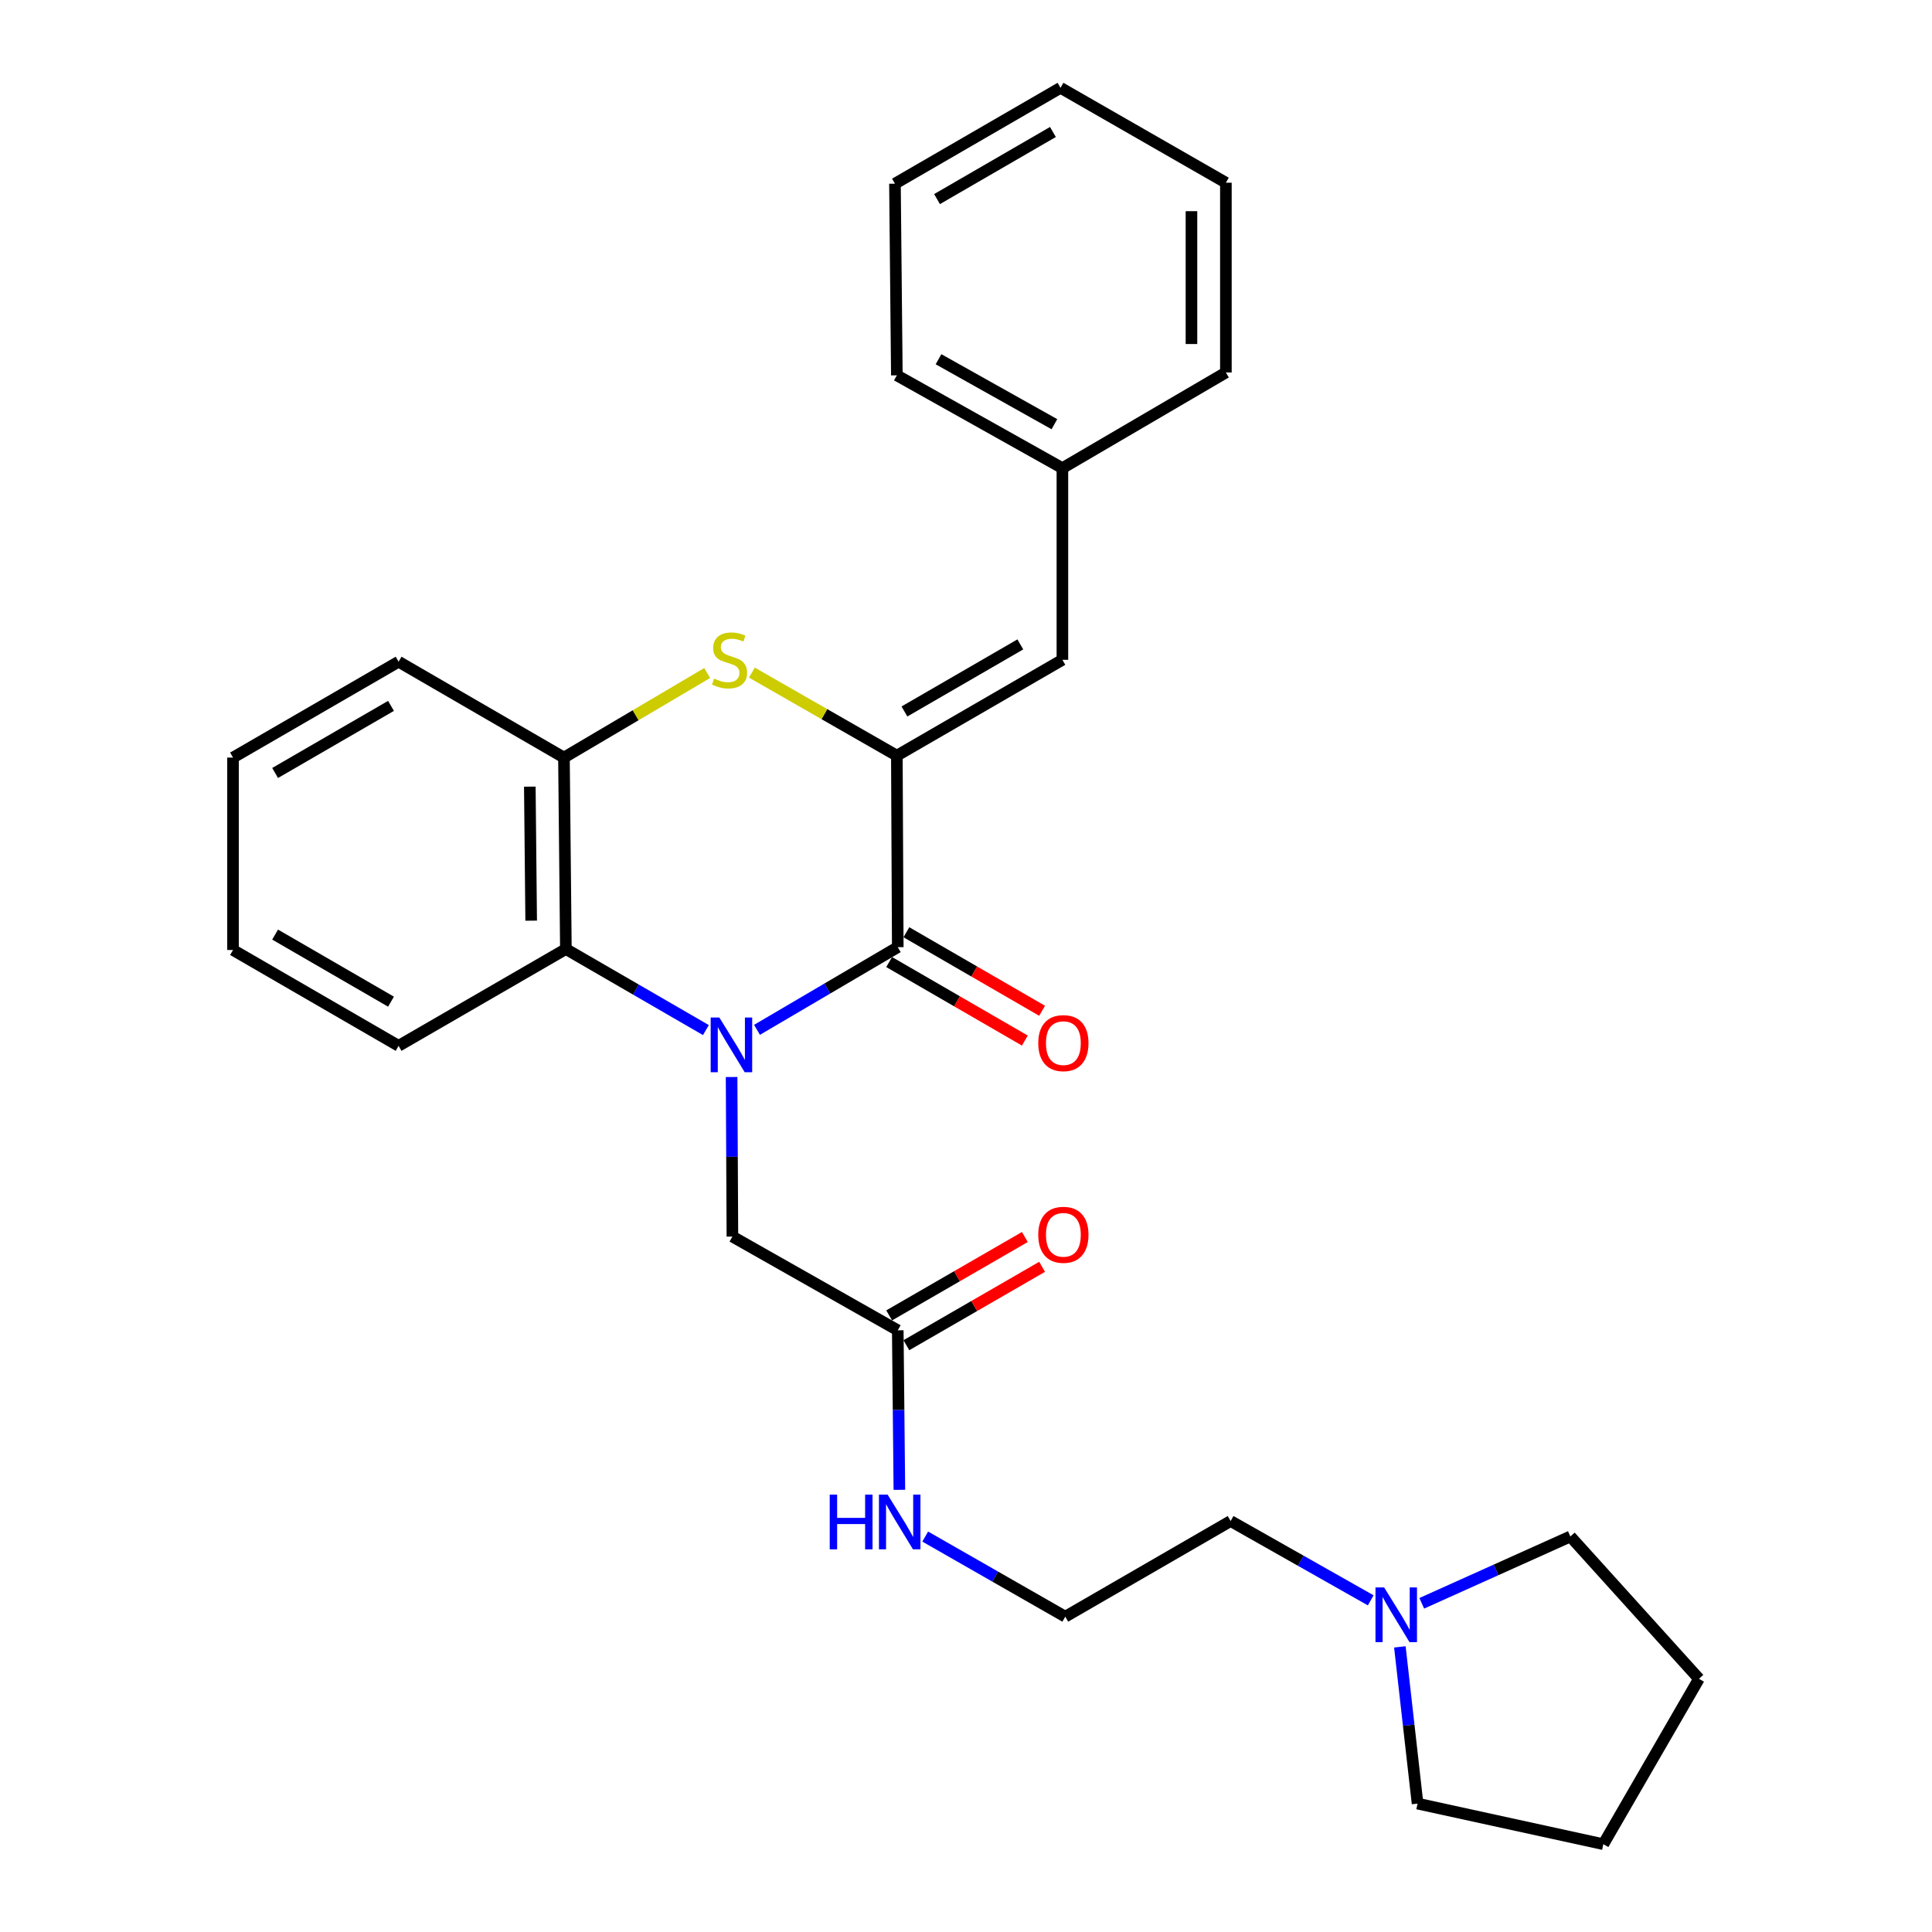 <?xml version='1.0' encoding='iso-8859-1'?>
<svg version='1.1' baseProfile='full'
              xmlns='http://www.w3.org/2000/svg'
                      xmlns:rdkit='http://www.rdkit.org/xml'
                      xmlns:xlink='http://www.w3.org/1999/xlink'
                  xml:space='preserve'
width='1000px' height='1000px' viewBox='0 0 1000 1000'>
<!-- END OF HEADER -->
<rect style='opacity:1.0;fill:#FFFFFF;stroke:none' width='1000' height='1000' x='0' y='0'> </rect>
<path class='bond-0' d='M 391.825,533.044 L 428.254,511.642' style='fill:none;fill-rule:evenodd;stroke:#0000FF;stroke-width:6px;stroke-linecap:butt;stroke-linejoin:miter;stroke-opacity:1' />
<path class='bond-0' d='M 428.254,511.642 L 464.683,490.24' style='fill:none;fill-rule:evenodd;stroke:#000000;stroke-width:6px;stroke-linecap:butt;stroke-linejoin:miter;stroke-opacity:1' />
<path class='bond-3' d='M 365.373,533.171 L 329.137,512.196' style='fill:none;fill-rule:evenodd;stroke:#0000FF;stroke-width:6px;stroke-linecap:butt;stroke-linejoin:miter;stroke-opacity:1' />
<path class='bond-3' d='M 329.137,512.196 L 292.9,491.22' style='fill:none;fill-rule:evenodd;stroke:#000000;stroke-width:6px;stroke-linecap:butt;stroke-linejoin:miter;stroke-opacity:1' />
<path class='bond-6' d='M 378.673,557.461 L 378.883,598.75' style='fill:none;fill-rule:evenodd;stroke:#0000FF;stroke-width:6px;stroke-linecap:butt;stroke-linejoin:miter;stroke-opacity:1' />
<path class='bond-6' d='M 378.883,598.75 L 379.093,640.04' style='fill:none;fill-rule:evenodd;stroke:#000000;stroke-width:6px;stroke-linecap:butt;stroke-linejoin:miter;stroke-opacity:1' />
<path class='bond-1' d='M 464.683,490.24 L 464.208,391.12' style='fill:none;fill-rule:evenodd;stroke:#000000;stroke-width:6px;stroke-linecap:butt;stroke-linejoin:miter;stroke-opacity:1' />
<path class='bond-9' d='M 460.222,497.951 L 495.343,518.273' style='fill:none;fill-rule:evenodd;stroke:#000000;stroke-width:6px;stroke-linecap:butt;stroke-linejoin:miter;stroke-opacity:1' />
<path class='bond-9' d='M 495.343,518.273 L 530.464,538.596' style='fill:none;fill-rule:evenodd;stroke:#FF0000;stroke-width:6px;stroke-linecap:butt;stroke-linejoin:miter;stroke-opacity:1' />
<path class='bond-9' d='M 469.145,482.53 L 504.266,502.852' style='fill:none;fill-rule:evenodd;stroke:#000000;stroke-width:6px;stroke-linecap:butt;stroke-linejoin:miter;stroke-opacity:1' />
<path class='bond-9' d='M 504.266,502.852 L 539.387,523.175' style='fill:none;fill-rule:evenodd;stroke:#FF0000;stroke-width:6px;stroke-linecap:butt;stroke-linejoin:miter;stroke-opacity:1' />
<path class='bond-5' d='M 464.208,391.12 L 549.897,341.52' style='fill:none;fill-rule:evenodd;stroke:#000000;stroke-width:6px;stroke-linecap:butt;stroke-linejoin:miter;stroke-opacity:1' />
<path class='bond-5' d='M 468.136,368.26 L 528.118,333.54' style='fill:none;fill-rule:evenodd;stroke:#000000;stroke-width:6px;stroke-linecap:butt;stroke-linejoin:miter;stroke-opacity:1' />
<path class='bond-28' d='M 464.208,391.12 L 426.696,369.635' style='fill:none;fill-rule:evenodd;stroke:#000000;stroke-width:6px;stroke-linecap:butt;stroke-linejoin:miter;stroke-opacity:1' />
<path class='bond-28' d='M 426.696,369.635 L 389.184,348.149' style='fill:none;fill-rule:evenodd;stroke:#CCCC00;stroke-width:6px;stroke-linecap:butt;stroke-linejoin:miter;stroke-opacity:1' />
<path class='bond-2' d='M 366.04,348.349 L 328.97,370.234' style='fill:none;fill-rule:evenodd;stroke:#CCCC00;stroke-width:6px;stroke-linecap:butt;stroke-linejoin:miter;stroke-opacity:1' />
<path class='bond-2' d='M 328.97,370.234 L 291.9,392.119' style='fill:none;fill-rule:evenodd;stroke:#000000;stroke-width:6px;stroke-linecap:butt;stroke-linejoin:miter;stroke-opacity:1' />
<path class='bond-4' d='M 292.9,491.22 L 291.9,392.119' style='fill:none;fill-rule:evenodd;stroke:#000000;stroke-width:6px;stroke-linecap:butt;stroke-linejoin:miter;stroke-opacity:1' />
<path class='bond-4' d='M 274.934,476.535 L 274.234,407.164' style='fill:none;fill-rule:evenodd;stroke:#000000;stroke-width:6px;stroke-linecap:butt;stroke-linejoin:miter;stroke-opacity:1' />
<path class='bond-15' d='M 292.9,491.22 L 206.31,541.325' style='fill:none;fill-rule:evenodd;stroke:#000000;stroke-width:6px;stroke-linecap:butt;stroke-linejoin:miter;stroke-opacity:1' />
<path class='bond-16' d='M 291.9,392.119 L 206.31,342.5' style='fill:none;fill-rule:evenodd;stroke:#000000;stroke-width:6px;stroke-linecap:butt;stroke-linejoin:miter;stroke-opacity:1' />
<path class='bond-12' d='M 549.897,341.52 L 549.897,242.31' style='fill:none;fill-rule:evenodd;stroke:#000000;stroke-width:6px;stroke-linecap:butt;stroke-linejoin:miter;stroke-opacity:1' />
<path class='bond-7' d='M 379.093,640.04 L 464.683,688.561' style='fill:none;fill-rule:evenodd;stroke:#000000;stroke-width:6px;stroke-linecap:butt;stroke-linejoin:miter;stroke-opacity:1' />
<path class='bond-10' d='M 469.139,696.275 L 504.261,675.989' style='fill:none;fill-rule:evenodd;stroke:#000000;stroke-width:6px;stroke-linecap:butt;stroke-linejoin:miter;stroke-opacity:1' />
<path class='bond-10' d='M 504.261,675.989 L 539.383,655.702' style='fill:none;fill-rule:evenodd;stroke:#FF0000;stroke-width:6px;stroke-linecap:butt;stroke-linejoin:miter;stroke-opacity:1' />
<path class='bond-10' d='M 460.228,680.847 L 495.349,660.56' style='fill:none;fill-rule:evenodd;stroke:#000000;stroke-width:6px;stroke-linecap:butt;stroke-linejoin:miter;stroke-opacity:1' />
<path class='bond-10' d='M 495.349,660.56 L 530.471,640.274' style='fill:none;fill-rule:evenodd;stroke:#FF0000;stroke-width:6px;stroke-linecap:butt;stroke-linejoin:miter;stroke-opacity:1' />
<path class='bond-11' d='M 464.683,688.561 L 465.099,729.846' style='fill:none;fill-rule:evenodd;stroke:#000000;stroke-width:6px;stroke-linecap:butt;stroke-linejoin:miter;stroke-opacity:1' />
<path class='bond-11' d='M 465.099,729.846 L 465.515,771.13' style='fill:none;fill-rule:evenodd;stroke:#0000FF;stroke-width:6px;stroke-linecap:butt;stroke-linejoin:miter;stroke-opacity:1' />
<path class='bond-8' d='M 709.487,828.333 L 673.229,807.809' style='fill:none;fill-rule:evenodd;stroke:#0000FF;stroke-width:6px;stroke-linecap:butt;stroke-linejoin:miter;stroke-opacity:1' />
<path class='bond-8' d='M 673.229,807.809 L 636.971,787.286' style='fill:none;fill-rule:evenodd;stroke:#000000;stroke-width:6px;stroke-linecap:butt;stroke-linejoin:miter;stroke-opacity:1' />
<path class='bond-17' d='M 724.567,852.425 L 729.146,892.983' style='fill:none;fill-rule:evenodd;stroke:#0000FF;stroke-width:6px;stroke-linecap:butt;stroke-linejoin:miter;stroke-opacity:1' />
<path class='bond-17' d='M 729.146,892.983 L 733.726,933.541' style='fill:none;fill-rule:evenodd;stroke:#000000;stroke-width:6px;stroke-linecap:butt;stroke-linejoin:miter;stroke-opacity:1' />
<path class='bond-18' d='M 735.901,829.866 L 774.362,812.57' style='fill:none;fill-rule:evenodd;stroke:#0000FF;stroke-width:6px;stroke-linecap:butt;stroke-linejoin:miter;stroke-opacity:1' />
<path class='bond-18' d='M 774.362,812.57 L 812.823,795.273' style='fill:none;fill-rule:evenodd;stroke:#000000;stroke-width:6px;stroke-linecap:butt;stroke-linejoin:miter;stroke-opacity:1' />
<path class='bond-13' d='M 478.891,795.325 L 515.136,816.056' style='fill:none;fill-rule:evenodd;stroke:#0000FF;stroke-width:6px;stroke-linecap:butt;stroke-linejoin:miter;stroke-opacity:1' />
<path class='bond-13' d='M 515.136,816.056 L 551.382,836.786' style='fill:none;fill-rule:evenodd;stroke:#000000;stroke-width:6px;stroke-linecap:butt;stroke-linejoin:miter;stroke-opacity:1' />
<path class='bond-19' d='M 549.897,242.31 L 464.208,194.274' style='fill:none;fill-rule:evenodd;stroke:#000000;stroke-width:6px;stroke-linecap:butt;stroke-linejoin:miter;stroke-opacity:1' />
<path class='bond-19' d='M 545.756,219.563 L 485.774,185.938' style='fill:none;fill-rule:evenodd;stroke:#000000;stroke-width:6px;stroke-linecap:butt;stroke-linejoin:miter;stroke-opacity:1' />
<path class='bond-20' d='M 549.897,242.31 L 634.517,192.799' style='fill:none;fill-rule:evenodd;stroke:#000000;stroke-width:6px;stroke-linecap:butt;stroke-linejoin:miter;stroke-opacity:1' />
<path class='bond-14' d='M 551.382,836.786 L 636.971,787.286' style='fill:none;fill-rule:evenodd;stroke:#000000;stroke-width:6px;stroke-linecap:butt;stroke-linejoin:miter;stroke-opacity:1' />
<path class='bond-21' d='M 206.31,541.325 L 120.612,491.715' style='fill:none;fill-rule:evenodd;stroke:#000000;stroke-width:6px;stroke-linecap:butt;stroke-linejoin:miter;stroke-opacity:1' />
<path class='bond-21' d='M 202.382,518.464 L 142.393,483.737' style='fill:none;fill-rule:evenodd;stroke:#000000;stroke-width:6px;stroke-linecap:butt;stroke-linejoin:miter;stroke-opacity:1' />
<path class='bond-29' d='M 206.31,342.5 L 120.612,392.119' style='fill:none;fill-rule:evenodd;stroke:#000000;stroke-width:6px;stroke-linecap:butt;stroke-linejoin:miter;stroke-opacity:1' />
<path class='bond-29' d='M 202.383,365.361 L 142.394,400.095' style='fill:none;fill-rule:evenodd;stroke:#000000;stroke-width:6px;stroke-linecap:butt;stroke-linejoin:miter;stroke-opacity:1' />
<path class='bond-23' d='M 733.726,933.541 L 829.887,954.545' style='fill:none;fill-rule:evenodd;stroke:#000000;stroke-width:6px;stroke-linecap:butt;stroke-linejoin:miter;stroke-opacity:1' />
<path class='bond-22' d='M 812.823,795.273 L 879.388,868.936' style='fill:none;fill-rule:evenodd;stroke:#000000;stroke-width:6px;stroke-linecap:butt;stroke-linejoin:miter;stroke-opacity:1' />
<path class='bond-26' d='M 464.208,194.274 L 463.228,95.074' style='fill:none;fill-rule:evenodd;stroke:#000000;stroke-width:6px;stroke-linecap:butt;stroke-linejoin:miter;stroke-opacity:1' />
<path class='bond-25' d='M 634.517,192.799 L 634.517,94.569' style='fill:none;fill-rule:evenodd;stroke:#000000;stroke-width:6px;stroke-linecap:butt;stroke-linejoin:miter;stroke-opacity:1' />
<path class='bond-25' d='M 616.7,178.065 L 616.7,109.304' style='fill:none;fill-rule:evenodd;stroke:#000000;stroke-width:6px;stroke-linecap:butt;stroke-linejoin:miter;stroke-opacity:1' />
<path class='bond-24' d='M 120.612,491.715 L 120.612,392.119' style='fill:none;fill-rule:evenodd;stroke:#000000;stroke-width:6px;stroke-linecap:butt;stroke-linejoin:miter;stroke-opacity:1' />
<path class='bond-31' d='M 879.388,868.936 L 829.887,954.545' style='fill:none;fill-rule:evenodd;stroke:#000000;stroke-width:6px;stroke-linecap:butt;stroke-linejoin:miter;stroke-opacity:1' />
<path class='bond-27' d='M 634.517,94.569 L 548.917,45.455' style='fill:none;fill-rule:evenodd;stroke:#000000;stroke-width:6px;stroke-linecap:butt;stroke-linejoin:miter;stroke-opacity:1' />
<path class='bond-30' d='M 463.228,95.074 L 548.917,45.455' style='fill:none;fill-rule:evenodd;stroke:#000000;stroke-width:6px;stroke-linecap:butt;stroke-linejoin:miter;stroke-opacity:1' />
<path class='bond-30' d='M 485.01,103.05 L 544.992,68.316' style='fill:none;fill-rule:evenodd;stroke:#000000;stroke-width:6px;stroke-linecap:butt;stroke-linejoin:miter;stroke-opacity:1' />
<path  class='atom-0' d='M 372.329 526.66
L 381.609 541.66
Q 382.529 543.14, 384.009 545.82
Q 385.489 548.5, 385.569 548.66
L 385.569 526.66
L 389.329 526.66
L 389.329 554.98
L 385.449 554.98
L 375.489 538.58
Q 374.329 536.66, 373.089 534.46
Q 371.889 532.26, 371.529 531.58
L 371.529 554.98
L 367.849 554.98
L 367.849 526.66
L 372.329 526.66
' fill='#0000FF'/>
<path  class='atom-3' d='M 369.609 351.24
Q 369.929 351.36, 371.249 351.92
Q 372.569 352.48, 374.009 352.84
Q 375.489 353.16, 376.929 353.16
Q 379.609 353.16, 381.169 351.88
Q 382.729 350.56, 382.729 348.28
Q 382.729 346.72, 381.929 345.76
Q 381.169 344.8, 379.969 344.28
Q 378.769 343.76, 376.769 343.16
Q 374.249 342.4, 372.729 341.68
Q 371.249 340.96, 370.169 339.44
Q 369.129 337.92, 369.129 335.36
Q 369.129 331.8, 371.529 329.6
Q 373.969 327.4, 378.769 327.4
Q 382.049 327.4, 385.769 328.96
L 384.849 332.04
Q 381.449 330.64, 378.889 330.64
Q 376.129 330.64, 374.609 331.8
Q 373.089 332.92, 373.129 334.88
Q 373.129 336.4, 373.889 337.32
Q 374.689 338.24, 375.809 338.76
Q 376.969 339.28, 378.889 339.88
Q 381.449 340.68, 382.969 341.48
Q 384.489 342.28, 385.569 343.92
Q 386.689 345.52, 386.689 348.28
Q 386.689 352.2, 384.049 354.32
Q 381.449 356.4, 377.089 356.4
Q 374.569 356.4, 372.649 355.84
Q 370.769 355.32, 368.529 354.4
L 369.609 351.24
' fill='#CCCC00'/>
<path  class='atom-9' d='M 716.43 821.647
L 725.71 836.647
Q 726.63 838.127, 728.11 840.807
Q 729.59 843.487, 729.67 843.647
L 729.67 821.647
L 733.43 821.647
L 733.43 849.967
L 729.55 849.967
L 719.59 833.567
Q 718.43 831.647, 717.19 829.447
Q 715.99 827.247, 715.63 826.567
L 715.63 849.967
L 711.95 849.967
L 711.95 821.647
L 716.43 821.647
' fill='#0000FF'/>
<path  class='atom-10' d='M 537.402 539.92
Q 537.402 533.12, 540.762 529.32
Q 544.122 525.52, 550.402 525.52
Q 556.682 525.52, 560.042 529.32
Q 563.402 533.12, 563.402 539.92
Q 563.402 546.8, 560.002 550.72
Q 556.602 554.6, 550.402 554.6
Q 544.162 554.6, 540.762 550.72
Q 537.402 546.84, 537.402 539.92
M 550.402 551.4
Q 554.722 551.4, 557.042 548.52
Q 559.402 545.6, 559.402 539.92
Q 559.402 534.36, 557.042 531.56
Q 554.722 528.72, 550.402 528.72
Q 546.082 528.72, 543.722 531.52
Q 541.402 534.32, 541.402 539.92
Q 541.402 545.64, 543.722 548.52
Q 546.082 551.4, 550.402 551.4
' fill='#FF0000'/>
<path  class='atom-11' d='M 537.402 639.13
Q 537.402 632.33, 540.762 628.53
Q 544.122 624.73, 550.402 624.73
Q 556.682 624.73, 560.042 628.53
Q 563.402 632.33, 563.402 639.13
Q 563.402 646.01, 560.002 649.93
Q 556.602 653.81, 550.402 653.81
Q 544.162 653.81, 540.762 649.93
Q 537.402 646.05, 537.402 639.13
M 550.402 650.61
Q 554.722 650.61, 557.042 647.73
Q 559.402 644.81, 559.402 639.13
Q 559.402 633.57, 557.042 630.77
Q 554.722 627.93, 550.402 627.93
Q 546.082 627.93, 543.722 630.73
Q 541.402 633.53, 541.402 639.13
Q 541.402 644.85, 543.722 647.73
Q 546.082 650.61, 550.402 650.61
' fill='#FF0000'/>
<path  class='atom-12' d='M 429.463 773.611
L 433.303 773.611
L 433.303 785.651
L 447.783 785.651
L 447.783 773.611
L 451.623 773.611
L 451.623 801.931
L 447.783 801.931
L 447.783 788.851
L 433.303 788.851
L 433.303 801.931
L 429.463 801.931
L 429.463 773.611
' fill='#0000FF'/>
<path  class='atom-12' d='M 459.423 773.611
L 468.703 788.611
Q 469.623 790.091, 471.103 792.771
Q 472.583 795.451, 472.663 795.611
L 472.663 773.611
L 476.423 773.611
L 476.423 801.931
L 472.543 801.931
L 462.583 785.531
Q 461.423 783.611, 460.183 781.411
Q 458.983 779.211, 458.623 778.531
L 458.623 801.931
L 454.943 801.931
L 454.943 773.611
L 459.423 773.611
' fill='#0000FF'/>
</svg>
